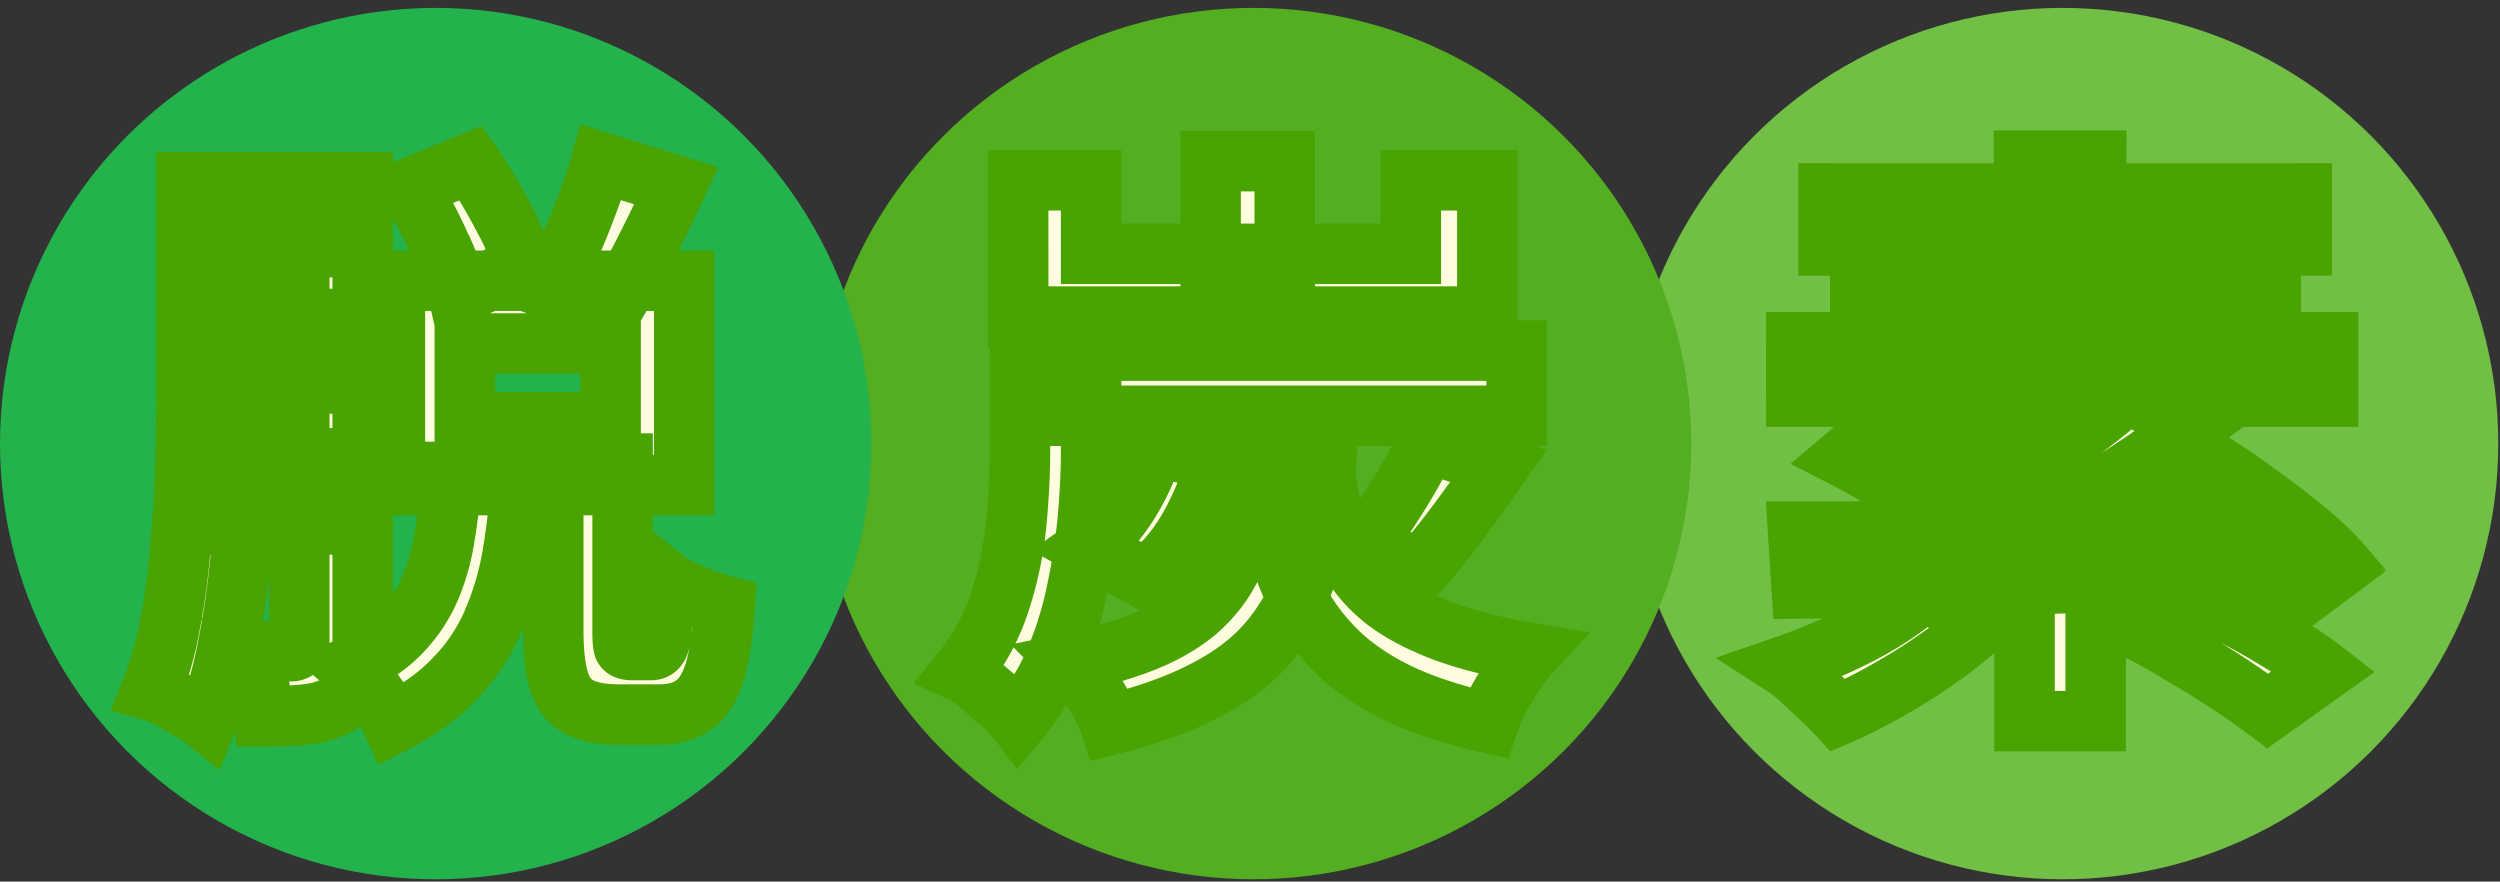 <svg xmlns="http://www.w3.org/2000/svg" width="190" height="67" fill="none"><rect width="100%" height="100%" fill="#333333" stroke="none"/><circle cx="156.757" cy="33.713" r="33.113" fill="#71BF44"/><ellipse cx="95.261" cy="33.713" fill="#54AE21" rx="33.276" ry="33.113"/><circle cx="33.113" cy="33.713" r="33.113" fill="#23B24B"/><mask id="a" width="174" height="50" x="7.439" y="8.855" fill="#000" maskUnits="userSpaceOnUse"><path fill="#fff" d="M7.439 8.855h174v50h-174z"/><path d="M16.57 13.841h9.22v4.95h-9.22zm-.317 10.4H24.7v4.905h-8.447zm-.046 10.582H24.7v5.042h-8.493zm-2.043-20.982h4.587v16.532q0 2.679-.091 5.904a97 97 0 0 1-.409 6.494q-.318 3.315-.954 6.45-.59 3.087-1.59 5.586a11 11 0 0 0-1.226-.818 74 74 0 0 0-1.59-.908 7.4 7.4 0 0 0-1.407-.59q.954-2.317 1.453-5.133.546-2.816.772-5.767.273-2.998.364-5.86.09-2.86.09-5.358zm8.583 0h4.814v35.016q0 1.726-.363 2.816a3 3 0 0 1-1.317 1.771q-.999.636-2.362.818-1.362.18-3.406.181a9 9 0 0 0-.272-1.59 24 24 0 0 0-.454-1.861 15 15 0 0 0-.546-1.544q1 .045 1.953.045h1.317q.636 0 .636-.727zm8.402.454 4.633-1.907a36 36 0 0 1 2.407 3.996q1.18 2.135 1.635 3.815l-4.996 2.135q-.363-1.59-1.453-3.86a39 39 0 0 0-2.226-4.179m14.534-1.953 5.722 1.771a166 166 0 0 1-2.543 5.223q-1.317 2.544-2.407 4.315l-4.724-1.68q.728-1.318 1.454-2.953a47 47 0 0 0 1.408-3.406q.68-1.77 1.09-3.27M34.329 35.868h5.359a71 71 0 0 1-.681 5.995 22.6 22.6 0 0 1-1.5 5.268 14.1 14.1 0 0 1-2.86 4.36q-1.863 1.999-4.815 3.497-.454-.999-1.408-2.316-.953-1.272-1.816-1.998 2.453-1.135 3.906-2.68a11.2 11.2 0 0 0 2.225-3.406 17 17 0 0 0 1.09-4.042q.363-2.226.5-4.678m7.72-.636h5.269v12.671q0 1.045.09 1.272.137.227.59.227h1.5q.363 0 .545-.363.181-.363.272-1.499.09-1.18.136-3.542.5.408 1.318.817.862.41 1.725.727a22 22 0 0 0 1.59.5q-.228 3.27-.772 5.04-.545 1.772-1.59 2.499-.999.726-2.634.726h-3.042q-2.044 0-3.135-.636-1.044-.59-1.453-1.998-.409-1.362-.409-3.77zm-6.721-9.128v5.994h11.081v-5.994zm-5.314-4.77h21.982v15.533H30.014zm57.679 12.581 4.769 1.09a21.8 21.8 0 0 1-2.044 5.041q-1.363 2.407-3.36 3.952l-4.36-2.407q1.725-1.227 3.042-3.316a16.5 16.5 0 0 0 1.953-4.36m20.755-.272 5.45 1.77a211 211 0 0 1-3.043 4.225q-1.544 2.088-2.861 3.542l-4.36-1.635q.817-1.136 1.726-2.498a52 52 0 0 0 1.726-2.77q.818-1.408 1.362-2.634m-28.34-6.995h35.153v4.95H80.108zm15.306 5.087h5.541q-.137 3.77-.545 6.903-.41 3.09-1.363 5.678a15 15 0 0 1-2.725 4.587q-1.77 2.043-4.678 3.542-2.907 1.544-7.266 2.634-.228-.727-.727-1.635a27 27 0 0 0-1.09-1.726q-.59-.818-1.136-1.362 3.861-.817 6.359-1.953 2.543-1.18 3.996-2.77 1.5-1.59 2.226-3.588.773-2.045.999-4.587.273-2.59.409-5.723m5.223 3.497q.182 1.953.59 3.815a15 15 0 0 0 1.363 3.497q.908 1.636 2.588 2.998 1.681 1.317 4.36 2.361 2.726 1.045 6.722 1.726-.59.636-1.226 1.59a64 64 0 0 0-1.136 1.907q-.5 1-.772 1.817-4.269-.954-7.176-2.407-2.86-1.454-4.677-3.36-1.817-1.909-2.862-4.088a20 20 0 0 1-1.544-4.587 86 86 0 0 1-.863-4.86zM77.52 26.65h5.404v7.63q0 2.225-.227 4.904a46 46 0 0 1-.817 5.496 27.2 27.2 0 0 1-1.635 5.404 18 18 0 0 1-2.862 4.678q-.408-.545-1.226-1.271a83 83 0 0 0-1.68-1.454q-.817-.681-1.408-.953a16.5 16.5 0 0 0 2.952-5.45 28 28 0 0 0 1.226-5.95 61 61 0 0 0 .273-5.495zm-.137-12.944h5.541v5.586h24.298v-5.586h5.813V24.06H77.383zm14.625-1.454h5.631v9.31h-5.631zm61.857 29.885h5.404v12.67h-5.404zm-1.681-14.76 4.905 2.315a115 115 0 0 1-4.269 3.361 54 54 0 0 1-3.996 2.68l-3.679-1.999a30 30 0 0 0 2.452-1.907 62 62 0 0 0 2.498-2.27 33 33 0 0 0 2.089-2.18m9.538 2.497 4.814 2.634a110 110 0 0 1-5.722 3.951 135 135 0 0 1-6.177 3.77 125 125 0 0 1-5.768 3.043l-3.497-2.453a71 71 0 0 0 5.722-3.224 120 120 0 0 0 5.768-3.906q2.816-2.044 4.86-3.815m-21.528 4.905 3.543-2.997a39 39 0 0 1 3.588 1.907 59 59 0 0 1 3.679 2.225q1.725 1.136 2.861 2.09l-3.77 3.36q-1.044-.998-2.725-2.18a48 48 0 0 0-3.542-2.316 46 46 0 0 0-3.634-2.089m23.526 2.725 3.77-2.725a52 52 0 0 1 3.815 2.543 70 70 0 0 1 3.815 2.907q1.772 1.453 2.906 2.77l-4.087 3.043q-.999-1.27-2.725-2.77-1.68-1.499-3.679-2.998a54 54 0 0 0-3.815-2.77m-1.635 10.173 4.042-2.77q1.681.818 3.634 1.862a57 57 0 0 1 3.815 2.18q1.816 1.09 3.043 2.044l-4.27 3.043a59 59 0 0 0-2.906-2.044 79 79 0 0 0-3.679-2.27 42 42 0 0 0-3.679-2.045m-25.433-7.266q3.406 0 7.63-.046 4.27-.045 9.038-.136 4.769-.09 9.764-.136 5.042-.09 9.901-.182l-.227 4.042q-4.905.09-9.81.227t-9.583.227-8.901.182q-4.179.09-7.539.136zm9.401 4.632 5.041 1.908q-1.452 1.407-3.406 2.816a44 44 0 0 1-4.042 2.588 37 37 0 0 1-3.951 1.999 24 24 0 0 0-1.226-1.227q-.727-.68-1.499-1.408a10 10 0 0 0-1.363-1.09 45 45 0 0 0 5.768-2.452q2.862-1.5 4.678-3.134m7.766-32.836h5.496v16.305h-5.496zm-14.851 2.498h35.97v3.951h-35.97zm2.407 5.677h31.201v3.906h-31.201zm-4.859 5.632h40.42v4.132h-40.42z"/></mask><path fill="#FFFCE0" d="M16.57 13.841h9.22v4.95h-9.22zm-.317 10.4H24.7v4.905h-8.447zm-.046 10.582H24.7v5.042h-8.493zm-2.043-20.982h4.587v16.532q0 2.679-.091 5.904a97 97 0 0 1-.409 6.494q-.318 3.315-.954 6.45-.59 3.087-1.59 5.586a11 11 0 0 0-1.226-.818 74 74 0 0 0-1.59-.908 7.4 7.4 0 0 0-1.407-.59q.954-2.317 1.453-5.133.546-2.816.772-5.767.273-2.998.364-5.86.09-2.86.09-5.358zm8.583 0h4.814v35.016q0 1.726-.363 2.816a3 3 0 0 1-1.317 1.771q-.999.636-2.362.818-1.362.18-3.406.181a9 9 0 0 0-.272-1.59 24 24 0 0 0-.454-1.861 15 15 0 0 0-.546-1.544q1 .045 1.953.045h1.317q.636 0 .636-.727zm8.402.454 4.633-1.907a36 36 0 0 1 2.407 3.996q1.18 2.135 1.635 3.815l-4.996 2.135q-.363-1.59-1.453-3.86a39 39 0 0 0-2.226-4.179m14.534-1.953 5.722 1.771a166 166 0 0 1-2.543 5.223q-1.317 2.544-2.407 4.315l-4.724-1.68q.728-1.318 1.454-2.953a47 47 0 0 0 1.408-3.406q.68-1.77 1.09-3.27M34.329 35.868h5.359a71 71 0 0 1-.681 5.995 22.6 22.6 0 0 1-1.5 5.268 14.1 14.1 0 0 1-2.86 4.36q-1.863 1.999-4.815 3.497-.454-.999-1.408-2.316-.953-1.272-1.816-1.998 2.453-1.135 3.906-2.68a11.2 11.2 0 0 0 2.225-3.406 17 17 0 0 0 1.09-4.042q.363-2.226.5-4.678m7.72-.636h5.269v12.671q0 1.045.09 1.272.137.227.59.227h1.5q.363 0 .545-.363.181-.363.272-1.499.09-1.18.136-3.542.5.408 1.318.817.862.41 1.725.727a22 22 0 0 0 1.59.5q-.228 3.27-.772 5.04-.545 1.772-1.59 2.499-.999.726-2.634.726h-3.042q-2.044 0-3.135-.636-1.044-.59-1.453-1.998-.409-1.362-.409-3.77zm-6.721-9.128v5.994h11.081v-5.994zm-5.314-4.77h21.982v15.533H30.014zm57.679 12.581 4.769 1.09a21.8 21.8 0 0 1-2.044 5.041q-1.363 2.407-3.36 3.952l-4.36-2.407q1.725-1.227 3.042-3.316a16.5 16.5 0 0 0 1.953-4.36m20.755-.272 5.45 1.77a211 211 0 0 1-3.043 4.225q-1.544 2.088-2.861 3.542l-4.36-1.635q.817-1.136 1.726-2.498a52 52 0 0 0 1.726-2.77q.818-1.408 1.362-2.634m-28.34-6.995h35.153v4.95H80.108zm15.306 5.087h5.541q-.137 3.77-.545 6.903-.41 3.09-1.363 5.678a15 15 0 0 1-2.725 4.587q-1.77 2.043-4.678 3.542-2.907 1.544-7.266 2.634-.228-.727-.727-1.635a27 27 0 0 0-1.09-1.726q-.59-.818-1.136-1.362 3.861-.817 6.359-1.953 2.543-1.18 3.996-2.77 1.5-1.59 2.226-3.588.773-2.045.999-4.587.273-2.59.409-5.723m5.223 3.497q.182 1.953.59 3.815a15 15 0 0 0 1.363 3.497q.908 1.636 2.588 2.998 1.681 1.317 4.36 2.361 2.726 1.045 6.722 1.726-.59.636-1.226 1.59a64 64 0 0 0-1.136 1.907q-.5 1-.772 1.817-4.269-.954-7.176-2.407-2.86-1.454-4.677-3.36-1.817-1.909-2.862-4.088a20 20 0 0 1-1.544-4.587 86 86 0 0 1-.863-4.86zM77.52 26.65h5.404v7.63q0 2.225-.227 4.904a46 46 0 0 1-.817 5.496 27.2 27.2 0 0 1-1.635 5.404 18 18 0 0 1-2.862 4.678q-.408-.545-1.226-1.271a83 83 0 0 0-1.68-1.454q-.817-.681-1.408-.953a16.5 16.5 0 0 0 2.952-5.45 28 28 0 0 0 1.226-5.95 61 61 0 0 0 .273-5.495zm-.137-12.944h5.541v5.586h24.298v-5.586h5.813V24.06H77.383zm14.625-1.454h5.631v9.31h-5.631zm61.857 29.885h5.404v12.67h-5.404zm-1.681-14.76 4.905 2.315a115 115 0 0 1-4.269 3.361 54 54 0 0 1-3.996 2.68l-3.679-1.999a30 30 0 0 0 2.452-1.907 62 62 0 0 0 2.498-2.27 33 33 0 0 0 2.089-2.18m9.538 2.497 4.814 2.634a110 110 0 0 1-5.722 3.951 135 135 0 0 1-6.177 3.77 125 125 0 0 1-5.768 3.043l-3.497-2.453a71 71 0 0 0 5.722-3.224 120 120 0 0 0 5.768-3.906q2.816-2.044 4.86-3.815m-21.528 4.905 3.543-2.997a39 39 0 0 1 3.588 1.907 59 59 0 0 1 3.679 2.225q1.725 1.136 2.861 2.09l-3.77 3.36q-1.044-.998-2.725-2.18a48 48 0 0 0-3.542-2.316 46 46 0 0 0-3.634-2.089m23.526 2.725 3.77-2.725a52 52 0 0 1 3.815 2.543 70 70 0 0 1 3.815 2.907q1.772 1.453 2.906 2.77l-4.087 3.043q-.999-1.27-2.725-2.77-1.68-1.499-3.679-2.998a54 54 0 0 0-3.815-2.77m-1.635 10.173 4.042-2.77q1.681.818 3.634 1.862a57 57 0 0 1 3.815 2.18q1.816 1.09 3.043 2.044l-4.27 3.043a59 59 0 0 0-2.906-2.044 79 79 0 0 0-3.679-2.27 42 42 0 0 0-3.679-2.045m-25.433-7.266q3.406 0 7.63-.046 4.27-.045 9.038-.136 4.769-.09 9.764-.136 5.042-.09 9.901-.182l-.227 4.042q-4.905.09-9.81.227t-9.583.227-8.901.182q-4.179.09-7.539.136zm9.401 4.632 5.041 1.908q-1.452 1.407-3.406 2.816a44 44 0 0 1-4.042 2.588 37 37 0 0 1-3.951 1.999 24 24 0 0 0-1.226-1.227q-.727-.68-1.499-1.408a10 10 0 0 0-1.363-1.09 45 45 0 0 0 5.768-2.452q2.862-1.5 4.678-3.134m7.766-32.836h5.496v16.305h-5.496zm-14.851 2.498h35.97v3.951h-35.97zm2.407 5.677h31.201v3.906h-31.201zm-4.859 5.632h40.42v4.132h-40.42z"/><path fill="#49A300" d="M16.57 13.841v-2.297h-2.296v2.297zm9.22 0h2.297v-2.297H25.79zm0 4.95v2.297h2.297v-2.297zm-9.22 0h-2.296v2.297h2.297zm-.317 5.45v-2.296h-2.297v2.296zm8.447 0h2.297v-2.296H24.7zm0 4.905v2.297h2.297v-2.297zm-8.447 0h-2.297v2.297h2.297zm-.046 5.677v-2.296h-2.296v2.296zm8.493 0h2.297v-2.296H24.7zm0 5.042v2.296h2.297v-2.296zm-8.493 0h-2.296v2.296h2.296zM14.164 13.84v-2.297h-2.297v2.297zm4.587 0h2.296v-2.297h-2.296zm-.091 22.436 2.296.065zm-.409 6.494 2.286.22zm-.954 6.45-2.25-.457-.003.012-.003.013zm-1.59 5.586L14.274 56.6l2.418 1.934 1.15-2.874zm-1.226-.818-1.164 1.98zm-1.59-.908 1.116-2.008-.02-.011-.02-.011zm-1.407-.59-2.124-.875-.978 2.377 2.471.706zm1.453-5.133-2.255-.436-.003.018-.003.017zm.772-5.767-2.287-.208-.001.015-.002.016zm.364-5.86 2.295.074zm8.674-21.89v-2.297h-2.296v2.297zm4.814 0h2.297v-2.297h-2.297zm-.363 37.832-2.179-.726-.017.053-.016.054zm-1.317 1.771-1.233-1.937zm-5.768 1-2.292.152.143 2.144h2.15zm-.272-1.59-2.253.45.011.054.013.053zm-.454-1.862 2.208-.631-.004-.015-.005-.014zm-.546-1.544.105-2.295-3.658-.166 1.442 3.365zM31.15 14.295l-.874-2.124-2.503 1.031 1.425 2.302zm4.633-1.907 1.882-1.318-1.056-1.507-1.7.7zm2.407 3.996-2.037 1.061.013.026.014.025zm1.635 3.815.902 2.112 1.836-.784-.52-1.927zm-4.996 2.135-2.239.512.613 2.68 2.529-1.08zm-1.453-3.86-2.087.96.008.016.008.017zm12.308-6.132.679-2.194-2.27-.702-.625 2.292zm5.722 1.771 2.082.97 1.11-2.386-2.513-.778zm-2.543 5.223 2.04 1.057.003-.008.004-.007zm-2.407 4.315-.77 2.164 1.752.623.974-1.583zm-4.724-1.68-2.01-1.11-1.307 2.367 2.548.906zm1.454-2.953-2.087-.958-.006.013-.006.013zm1.408-3.406-2.144-.824-.006.015-.005.015zM34.329 35.868v-2.297h-2.173l-.12 2.17zm5.359 0 2.29.166.179-2.463h-2.47zm-.681 5.995 2.267.366v-.006zm-1.5 5.268-2.112-.9-.005.01-.004.01zm-2.86 4.36-1.663-1.585-.009.01-.009.01zm-4.815 3.497-2.09.95.992 2.184 2.138-1.086zm-1.408-2.316 1.86-1.347-.01-.016-.012-.015zm-1.816-1.998-.965-2.084-3.276 1.516 2.761 2.325zm3.906-2.68 1.672 1.574zm2.225-3.406-2.122-.88zm1.09-4.042-2.267-.37-.003.02-.003.019zm8.22-5.314v-2.297h-2.297v2.297zm5.269 0h2.297v-2.297h-2.297zm.09 13.943-2.132.853.068.17.095.159zm2.635-.136-2.055-1.027zm.272-1.499 2.29.183v-.007zm.136-3.542 1.455-1.778-3.66-2.995-.091 4.728zm1.318.817L50.74 46.87l.022.011.022.01zm1.725.727-.794 2.155.018.006.018.007zm1.59.5 2.291.158.132-1.89-1.831-.488zm-.772 5.04-2.195-.675zm-1.59 2.499-1.311-1.886-.02.014-.02.014zm-8.81.09 1.157-1.984-.014-.008-.013-.007zm-1.454-1.998 2.206-.64-.003-.01-.003-.01zm-7.13-25.57v-2.296H33.03v2.297zm0 5.995H33.03v2.297h2.297zm11.081 0v2.297h2.297v-2.297zm0-5.994h2.297v-2.297H46.41zm-16.395-4.77v-2.296h-2.297v2.297zm21.982 0h2.296v-2.296h-2.296zm0 15.533v2.297h2.296v-2.297zm-21.982 0h-2.297v2.297h2.297zM16.571 13.841v2.297h9.22v-4.594h-9.22zm9.22 0h-2.298v4.95h4.594v-4.95zm0 4.95v-2.296h-9.22v4.593h9.22zm-9.22 0h2.296v-4.95h-4.593v4.95zm-.318 5.45v2.297H24.7v-4.593h-8.447zm8.447 0h-2.297v4.905h4.594v-4.905zm0 4.905V26.85h-8.447v4.594H24.7zm-8.447 0h2.297v-4.905h-4.594v4.905zm-.046 5.677v2.297H24.7v-4.593h-8.493zm8.493 0h-2.297v5.042h4.594v-5.042zm0 5.042v-2.297h-8.493v4.593H24.7zm-8.493 0h2.297v-5.042h-4.593v5.042zM14.164 13.84v2.297h4.587v-4.594h-4.587zm4.587 0h-2.297v16.532h4.593V13.84zm0 16.532h-2.297q0 2.64-.09 5.84l2.296.064 2.296.064q.09-3.251.091-5.968zm-.091 5.904-2.296-.066a95 95 0 0 1-.4 6.341l2.287.22 2.286.219q.326-3.39.419-6.649zm-.409 6.494-2.286-.219a60 60 0 0 1-.919 6.212l2.251.456 2.251.457q.66-3.256.99-6.686zm-.954 6.45-2.256-.432c-.37 1.938-.862 3.656-1.466 5.165l2.133.853 2.132.853c.73-1.822 1.297-3.829 1.713-6.008zm-1.59 5.586 1.436-1.794a13 13 0 0 0-1.497-1.003l-1.165 1.98-1.164 1.979c.465.273.771.483.956.631zm-1.226-.818 1.165-1.98a77 77 0 0 0-1.639-.936l-1.115 2.008-1.115 2.008q.793.44 1.54.88zm-1.59-.908 1.076-2.03a9.7 9.7 0 0 0-1.852-.769l-.631 2.209-.631 2.208c.23.066.549.192.964.412zm-1.407-.59 2.124.874c.707-1.716 1.233-3.588 1.59-5.605l-2.26-.402-2.262-.4c-.308 1.736-.75 3.286-1.316 4.658zm1.453-5.133 2.255.437q.57-2.95.807-6.028l-2.29-.177-2.29-.176a49 49 0 0 1-.737 5.508zm.772-5.767 2.288.207q.279-3.06.371-5.993l-2.295-.073-2.296-.073a97 97 0 0 1-.355 5.724zm.364-5.86 2.295.074q.093-2.894.092-5.432h-4.593q0 2.456-.09 5.286zm.09-5.358h2.297V13.84h-4.593v16.532zm8.584-16.532v2.297h4.814v-4.594h-4.814zm4.814 0h-2.296v35.016h4.593V13.841zm0 35.016h-2.296c0 1.015-.11 1.683-.246 2.09l2.18.726 2.178.726c.35-1.047.481-2.255.481-3.542zm-.363 2.816-2.212-.62a.7.7 0 0 1-.338.454l1.233 1.937 1.233 1.938a5.28 5.28 0 0 0 2.296-3.09zm-1.317 1.771-1.233-1.937c-.343.218-.802.394-1.432.478l.303 2.277.304 2.276c1.186-.158 2.302-.526 3.291-1.156zm-2.362.818-.303-2.277c-.772.103-1.798.162-3.103.162v4.593c1.42 0 2.665-.062 3.71-.202zm-3.406.181 2.292-.152c-.042-.63-.163-1.301-.336-1.994l-2.228.557-2.229.557c.13.518.19.907.21 1.185zm-.272-1.59 2.252-.45q-.201-1.005-.498-2.042l-2.208.63-2.209.632q.248.87.41 1.681zm-.454-1.861 2.2-.66a17 17 0 0 0-.634-1.79l-2.111.906-2.112.904c.138.321.291.75.457 1.3zm-.546-1.544-.104 2.294q1.05.048 2.057.048v-4.594q-.899 0-1.848-.043zm1.953.045v2.297h1.318v-4.594h-1.318zm1.317 0v2.297c.652 0 1.536-.2 2.206-.966.619-.707.727-1.531.727-2.058h-4.593c0-.042.002-.502.409-.967a1.71 1.71 0 0 1 1.252-.603zm.636-.727h2.297V13.841h-4.593v34.925zm8.402-34.47.875 2.123 4.632-1.908-.874-2.123-.875-2.124-4.632 1.907zm4.633-1.908L33.9 13.705a34 34 0 0 1 2.252 3.74l2.037-1.06 2.037-1.062a38 38 0 0 0-2.562-4.253zm2.407 3.996-2.01 1.112c.73 1.32 1.188 2.416 1.428 3.303l2.217-.6 2.217-.599c-.366-1.354-.998-2.802-1.842-4.328zm1.635 3.815-.902-2.112-4.996 2.135.902 2.112.903 2.112 4.995-2.135zm-4.996 2.135 2.24-.512c-.296-1.29-.857-2.748-1.623-4.342l-2.07.994-2.07.993c.687 1.434 1.095 2.55 1.284 3.379zm-1.453-3.86 2.086-.96a41 41 0 0 0-2.359-4.428l-1.953 1.21-1.953 1.208a36 36 0 0 1 2.092 3.93zm12.308-6.132-.68 2.194 5.723 1.772.68-2.194.678-2.195-5.722-1.77zm5.722 1.771-2.082-.969a164 164 0 0 1-2.508 5.15l2.047 1.042 2.047 1.042q1.335-2.625 2.578-5.295zm-2.543 5.223-2.04-1.056c-.86 1.663-1.635 3.049-2.323 4.167l1.956 1.204 1.956 1.204c.765-1.243 1.595-2.734 2.49-4.462zm-2.407 4.315.77-2.164-4.724-1.68-.77 2.164-.77 2.163 4.724 1.68zm-4.724-1.68 2.011 1.11a41 41 0 0 0 1.542-3.13l-2.1-.933-2.098-.932a36 36 0 0 1-1.366 2.775zm1.454-2.953 2.087.96a50 50 0 0 0 1.476-3.572l-2.155-.794-2.156-.794a45 45 0 0 1-1.34 3.242zm1.408-3.406 2.143.825a37 37 0 0 0 1.163-3.49l-2.216-.605-2.216-.604q-.371 1.364-1.018 3.05zM34.329 35.868v2.297h5.359V33.57h-5.36zm5.359 0-2.291-.166a69 69 0 0 1-.659 5.8l2.269.361 2.268.36q.47-2.965.703-6.189zm-.681 5.995-2.268-.366a20.3 20.3 0 0 1-1.344 4.734l2.113.9 2.113.9a24.9 24.9 0 0 0 1.653-5.802zm-1.5 5.268-2.12-.88a11.8 11.8 0 0 1-2.403 3.655l1.663 1.585 1.662 1.585c1.43-1.499 2.542-3.19 3.32-5.064zm-2.86 4.36-1.68-1.565c-1.024 1.098-2.397 2.112-4.174 3.014l1.04 2.048 1.04 2.048c2.158-1.096 3.994-2.413 5.454-3.979zm-4.815 3.497 2.091-.95c-.388-.855-.951-1.764-1.638-2.713l-1.86 1.347-1.86 1.347c.584.807.96 1.443 1.176 1.92zm-1.408-2.316 1.838-1.378c-.702-.935-1.424-1.745-2.175-2.377l-1.48 1.757-1.479 1.757c.4.337.889.859 1.459 1.62zm-1.816-1.998.965 2.084c1.83-.848 3.396-1.897 4.613-3.19l-1.672-1.574-1.673-1.574c-.72.766-1.76 1.503-3.198 2.17zm3.906-2.68 1.672 1.574a13.5 13.5 0 0 0 2.675-4.1l-2.122-.88-2.122-.88a8.9 8.9 0 0 1-1.776 2.712zm2.225-3.406 2.122.88a19.2 19.2 0 0 0 1.24-4.59l-2.272-.332-2.273-.331a14.6 14.6 0 0 1-.939 3.493zm1.09-4.042 2.267.37q.383-2.356.526-4.92l-2.293-.128-2.294-.127a42 42 0 0 1-.473 4.435zm8.22-5.314v2.297h5.269v-4.594h-5.269zm5.269 0H45.02v12.671h4.594v-12.67zm0 12.671H45.02c0 .373.008.715.028 1.004.014.187.047.67.227 1.121l2.132-.853 2.133-.853a2 2 0 0 1 .097.33c.002.015-.002-.005-.007-.072-.01-.134-.017-.353-.017-.677zm.09 1.272-1.969 1.182c.738 1.23 2.037 1.342 2.56 1.342v-4.594c.018 0 .197 0 .45.097.283.109.662.347.929.791zm.59.227V51.7h.409v-4.594h-.408zm.41 0V51.7h.636v-4.594h-.636zm.636 0V51.7h.453v-4.594h-.454zm.454 0V51.7c.523 0 1.083-.137 1.592-.477.494-.33.81-.762 1.007-1.156l-2.054-1.027-2.055-1.027c.076-.152.24-.403.553-.612a1.74 1.74 0 0 1 .957-.295zm.545-.363 2.054 1.027c.209-.418.308-.861.364-1.173.064-.352.11-.748.144-1.17l-2.29-.183-2.29-.183a8 8 0 0 1-.1.794q-.005.029-.006.027l.014-.04c.009-.024.026-.069.055-.126zm.272-1.499 2.29.176c.066-.855.112-2.09.143-3.674l-2.297-.044-2.296-.045c-.03 1.565-.075 2.692-.13 3.41zm.136-3.542-1.454 1.777c.507.415 1.105.775 1.744 1.094l1.028-2.054 1.027-2.054c-.45-.225-.73-.41-.89-.541zm1.318.817-.984 2.076q.952.451 1.915.806l.794-2.155.794-2.156a19 19 0 0 1-1.536-.647zm1.725.727-.758 2.168c.642.224 1.23.41 1.756.55l.592-2.219.592-2.219a20 20 0 0 1-1.423-.448zm1.59.5-2.291-.16c-.147 2.117-.39 3.593-.676 4.525l2.195.676 2.195.675c.44-1.43.712-3.314.868-5.558zm-.772 5.04-2.195-.675c-.28.907-.586 1.204-.706 1.288l1.311 1.886 1.312 1.885c1.272-.885 2.025-2.253 2.473-3.708zm-1.59 2.499-1.35-1.858c-.165.12-.524.287-1.284.287v4.594c1.42 0 2.817-.316 3.985-1.166zm-2.634.726V52.01h-.681v4.594h.681zm-.681 0V52.01h-.863v4.594h.863zm-.863 0V52.01h-.818v4.594h.818zm-.818 0V52.01h-.68v4.594h.68zm-.68 0V52.01c-1.183 0-1.756-.194-1.977-.323l-1.158 1.984-1.157 1.984c1.232.719 2.748.949 4.291.949zm-3.135-.636 1.13-2c-.062-.035-.233-.14-.377-.638l-2.206.64-2.206.64c.4 1.38 1.2 2.606 2.53 3.358zm-1.453-1.998 2.2-.66c-.179-.597-.312-1.597-.312-3.11h-4.594c0 1.697.14 3.21.506 4.43zm-.409-3.77h2.297v-12.67h-4.594v12.67zm-6.721-21.8H33.03v5.995h4.593v-5.994zm0 5.995v2.297h11.081v-4.593H35.328zm11.081 0h2.297v-5.994h-4.594v5.994zm0-5.994v-2.297H35.328V28.4h11.081zm-16.395-4.77v2.297h21.982v-4.593H30.014zm21.982 0h-2.297v15.533h4.593V21.335zm0 15.533V34.57H30.014v4.594h21.982zm-21.982 0h2.297V21.335h-4.594v15.532zm57.679-2.952.512-2.239-2.134-.488-.59 2.108zm4.769 1.09 2.22.585.605-2.295-2.314-.529zm-2.044 5.041 1.999 1.132.004-.008.005-.008zm-3.36 3.952-1.11 2.01 1.32.73 1.194-.923zm-4.36-2.407-1.331-1.873-2.98 2.117 3.2 1.766zm3.042-3.316-1.943-1.225zm22.708-4.632.71-2.185-1.968-.64-.841 1.892zm5.45 1.77 1.88 1.32 1.786-2.543-2.956-.96zm-3.043 4.225-1.847-1.366zm-2.861 3.542-.806 2.15 1.46.548 1.048-1.156zm-4.36-1.635-1.864-1.342-1.755 2.438 2.813 1.055zm1.726-2.498-1.911-1.274zm1.726-2.77-1.986-1.154zm-26.978-9.629v-2.296h-2.296v2.296zm35.153 0h2.297v-2.296h-2.297zm0 4.95v2.298h2.297v-2.297zm-35.153 0h-2.296v2.298h2.296zm15.306.137v-2.297h-2.2l-.095 2.197zm5.541 0 2.295.083.086-2.38h-2.381zm-.545 6.903 2.277.302v-.005zm-1.363 5.678 2.151.806.004-.013zm-2.725 4.587-1.736-1.505zm-4.678 3.542-1.052-2.041-.013.006-.012.007zm-7.266 2.634-2.193.685.647 2.07 2.103-.527zm-.727-1.635 2.012-1.107-.012-.022-.012-.022zm-1.09-1.726 1.895-1.297-.016-.024-.017-.023zm-1.136-1.362-.475-2.247-4.142.877L79.8 51.98zm6.359-1.953.95 2.09.009-.003.008-.004zm3.996-2.77-1.67-1.576-.013.013-.012.013zm2.226-3.588-2.149-.812-.005.013-.005.014zm.999-4.587-2.284-.24-.002.017-.002.018zm5.632-2.226 2.287-.213-.212-2.276-2.277.201zm.59 3.815-2.243.493.007.032.008.032zm1.363 3.497-2.021 1.092.006.012.007.012zm2.588 2.998-1.446 1.784.015.012.014.011zm4.36 2.361-.834 2.14.012.005zm6.722 1.726 1.683 1.563 2.891-3.113-4.188-.714zm-1.226 1.59-1.911-1.274-.022.032-.02.033zm-1.136 1.907-1.994-1.14-.032.056-.028.057zm-.772 1.817-.501 2.242 2.024.452.656-1.968zm-7.176-2.407-1.04 2.048.007.003.006.003zm-4.677-3.36 1.663-1.585zm-2.862-4.088-2.071.992zM96.867 40.5l2.249-.467zm-.863-4.86-.202-2.288-2.427.214.357 2.41zM77.52 26.649v-2.297h-2.297v2.296zm5.404 0h2.297v-2.297h-2.297zm-.227 12.534-2.288-.194zm-.817 5.496-2.248-.471-.004.017-.003.017zm-1.635 5.404-2.117-.89zm-2.862 4.678-1.837 1.378 1.727 2.304 1.862-2.196zm-1.226-1.271-1.526 1.716zm-1.68-1.454 1.48-1.757-.01-.007zm-1.408-.953-1.78-1.451-1.871 2.295 2.688 1.241zm2.952-5.45 2.189.696zm1.226-5.95 2.287.211v-.003zm.136-25.978v-2.297h-2.296v2.297zm5.541 0h2.297v-2.297h-2.297zm0 5.586h-2.297v2.297h2.297zm24.298 0v2.297h2.297V19.29zm0-5.586v-2.297h-2.297v2.297zm5.813 0h2.297v-2.297h-2.297zm0 10.355v2.297h2.297V24.06zm-35.652 0h-2.296v2.297h2.296zM92.008 12.25V9.955H89.71v2.296zm5.631 0h2.297V9.955h-2.297zm0 9.31v2.298h2.297v-2.297zm-5.631 0H89.71v2.298h2.297zm-4.315 12.354-.512 2.24 4.769 1.09.512-2.24.511-2.239-4.768-1.09zm4.769 1.09-2.222-.584a19.5 19.5 0 0 1-1.83 4.51l2.008 1.115 2.008 1.116a24 24 0 0 0 2.257-5.572zm-2.044 5.041-1.999-1.131c-.772 1.364-1.698 2.44-2.766 3.265l1.404 1.818 1.404 1.817c1.597-1.233 2.911-2.792 3.956-4.637zm-3.36 3.952 1.11-2.011-4.36-2.407-1.11 2.01-1.11 2.011 4.36 2.407zm-4.36-2.407 1.33 1.872c1.432-1.018 2.643-2.358 3.655-3.963l-1.943-1.225-1.943-1.225c-.744 1.18-1.561 2.05-2.43 2.668zm3.042-3.316 1.943 1.225a18.8 18.8 0 0 0 2.222-4.966l-2.212-.619-2.212-.62a14.2 14.2 0 0 1-1.684 3.755zm22.708-4.632-.71 2.184 5.45 1.771.71-2.184.71-2.184-5.45-1.772zm5.45 1.77-1.879-1.319a211 211 0 0 1-3.011 4.178l1.847 1.366 1.847 1.365a215 215 0 0 0 3.076-4.27zm-3.043 4.225-1.847-1.366c-.997 1.35-1.902 2.468-2.716 3.366l1.702 1.542 1.702 1.542c.943-1.04 1.945-2.283 3.006-3.72zm-2.861 3.542.807-2.15-4.36-1.636-.807 2.151-.806 2.15 4.36 1.636zm-4.36-1.635 1.864 1.342a86 86 0 0 0 1.773-2.566l-1.911-1.274-1.911-1.274a82 82 0 0 1-1.679 2.43zm1.726-2.498 1.911 1.274a55 55 0 0 0 1.801-2.89l-1.986-1.154-1.986-1.154a51 51 0 0 1-1.651 2.65zm1.726-2.77 1.986 1.153a30 30 0 0 0 1.475-2.855l-2.099-.932-2.099-.933a25 25 0 0 1-1.249 2.413zm-26.978-9.629v2.297h35.153v-4.593H80.108zm35.153 0h-2.297v4.95h4.594v-4.95zm0 4.95v-2.296H80.108v4.594h35.153zm-35.153 0h2.297v-4.95h-4.593v4.95zm15.306.137v2.297h5.541v-4.594h-5.541zm5.541 0-2.296-.083q-.133 3.681-.527 6.69l2.278.296 2.277.297q.424-3.26.563-7.117zm-.545 6.903-2.277-.3c-.253 1.911-.67 3.636-1.241 5.184l2.155.794 2.155.793c.702-1.903 1.193-3.963 1.485-6.17zm-1.363 5.678-2.15-.807a12.7 12.7 0 0 1-2.31 3.89l1.735 1.504 1.736 1.504a17.3 17.3 0 0 0 3.14-5.285zm-2.725 4.587-1.736-1.505c-.954 1.101-2.263 2.113-3.994 3.006l1.052 2.041 1.053 2.041c2.144-1.105 3.953-2.455 5.36-4.08zm-4.678 3.542-1.077-2.028c-1.726.916-3.96 1.737-6.746 2.434l.557 2.228.557 2.228c3.026-.756 5.637-1.691 7.787-2.834zm-7.266 2.634 2.192-.685c-.21-.672-.524-1.361-.907-2.057l-2.012 1.107-2.013 1.107c.284.516.455.917.547 1.213zm-.727-1.635 1.988-1.15a29 29 0 0 0-1.182-1.873l-1.896 1.297-1.896 1.297q.544.795.998 1.58zm-1.09-1.726 1.862-1.344a13.5 13.5 0 0 0-1.373-1.642l-1.624 1.624L79.8 51.98c.255.255.555.609.898 1.083zm-1.136-1.362.476 2.247c2.673-.566 4.966-1.26 6.833-2.11l-.95-2.09-.95-2.091c-1.464.665-3.41 1.273-5.884 1.797zm6.359-1.953.967 2.083c1.892-.878 3.499-1.963 4.725-3.304l-1.695-1.55-1.696-1.55c-.712.78-1.77 1.542-3.268 2.238zm3.996-2.77 1.672 1.575a12.6 12.6 0 0 0 2.712-4.378l-2.158-.785-2.159-.785a8 8 0 0 1-1.738 2.797zm2.226-3.588 2.148.811c.6-1.587.972-3.325 1.139-5.194l-2.288-.204-2.288-.205c-.135 1.522-.43 2.842-.86 3.98zm.999-4.587 2.284.24q.281-2.671.42-5.863l-2.295-.1-2.295-.1a92 92 0 0 1-.398 5.582zm5.632-2.226-2.287.213q.194 2.09.634 4.095l2.243-.493 2.244-.492a29 29 0 0 1-.547-3.536zm.59 3.815-2.228.557q.526 2.103 1.57 4.032l2.021-1.092 2.02-1.092a12.7 12.7 0 0 1-1.155-2.962zm1.363 3.497-2.008 1.116c.769 1.383 1.837 2.601 3.15 3.666l1.446-1.784 1.447-1.784c-.928-.752-1.585-1.533-2.028-2.33zm2.588 2.998-1.417 1.807c1.347 1.056 3.015 1.943 4.943 2.694l.834-2.14.835-2.14c-1.645-.64-2.884-1.328-3.778-2.029zm4.36 2.361-.822 2.145c2.001.767 4.398 1.375 7.158 1.845l.386-2.264.386-2.264c-2.568-.438-4.653-.98-6.286-1.606zm6.722 1.726-1.683-1.563a15 15 0 0 0-1.454 1.879l1.911 1.274 1.911 1.274c.376-.564.71-.99.998-1.3zm-1.226 1.59-1.953-1.21q-.612.989-1.177 1.978l1.994 1.14 1.995 1.139a59 59 0 0 1 1.094-1.838zm-1.136 1.907-2.054-1.027a16.5 16.5 0 0 0-.897 2.118l2.179.726 2.179.726c.139-.417.35-.92.648-1.515zm-.772 1.817.501-2.242c-2.722-.608-4.925-1.357-6.649-2.22l-1.028 2.055-1.027 2.054c2.151 1.076 4.732 1.931 7.702 2.594zm-7.176-2.407 1.041-2.048c-1.724-.876-3.058-1.85-4.055-2.897l-1.663 1.584-1.664 1.584c1.426 1.497 3.21 2.763 5.301 3.825zm-4.677-3.36 1.663-1.585c-1.06-1.113-1.87-2.279-2.453-3.496l-2.072.993-2.071.992c.81 1.69 1.907 3.249 3.27 4.68zm-2.862-4.088 2.072-.993a17.7 17.7 0 0 1-1.367-4.061l-2.249.467-2.249.466a22.3 22.3 0 0 0 1.722 5.113zM96.867 40.5l2.249-.467a83 83 0 0 1-.84-4.73l-2.272.337-2.272.337q.373 2.517.886 4.99zm-.863-4.86.202 2.288 4.633-.409-.202-2.288-.202-2.288-4.633.409zM77.52 26.649v2.296h5.404v-4.593H77.52zm5.404 0h-2.297v7.63h4.594v-7.63zm0 7.63h-2.297q.001 2.11-.218 4.71l2.288.194 2.289.194q.234-2.758.235-5.099zm-.227 4.904-2.288-.194a43 43 0 0 1-.777 5.219l2.248.47 2.248.472q.617-2.943.858-5.773zm-.817 5.496-2.255-.437a25 25 0 0 1-1.497 4.95l2.117.891 2.117.892q1.184-2.814 1.773-5.86zm-1.635 5.404-2.117-.89a15.7 15.7 0 0 1-2.496 4.083l1.751 1.485 1.752 1.486a20.3 20.3 0 0 0 3.227-5.272zm-2.862 4.678 1.838-1.378c-.403-.537-.938-1.077-1.538-1.61l-1.526 1.717-1.526 1.716c.49.436.773.744.915.933zm-1.226-1.271 1.526-1.717a86 86 0 0 0-1.727-1.494l-1.48 1.757-1.479 1.757q.84.708 1.634 1.413zm-1.68-1.454 1.47-1.764c-.615-.512-1.26-.973-1.916-1.275l-.962 2.086-.963 2.085c.133.061.425.237.9.633zm-1.408-.953 1.78 1.45a18.8 18.8 0 0 0 3.36-6.204l-2.188-.696-2.189-.697a14.2 14.2 0 0 1-2.544 4.696zm2.952-5.45 2.189.696a30.4 30.4 0 0 0 1.324-6.435l-2.287-.211-2.287-.211a25.8 25.8 0 0 1-1.128 5.464zm1.226-5.95 2.288.208q.28-3.082.282-5.703h-4.594a59 59 0 0 1-.263 5.287zm.273-5.495h2.297v-7.54h-4.594v7.54zm-.137-20.483v2.297h5.541v-4.594h-5.54zm5.541 0h-2.297v5.586h4.594v-5.586zm0 5.586v2.297h24.298v-4.594H82.924zm24.298 0h2.297v-5.586h-4.594v5.586zm0-5.586v2.297h5.813v-4.594h-5.813zm5.813 0h-2.296V24.06h4.593V13.705zm0 10.355v-2.297H77.383v4.594h35.652zm-35.652 0h2.297V13.705h-4.593V24.06zM92.008 12.25v2.297h5.631V9.955h-5.631zm5.631 0h-2.297v9.31h4.594v-9.31zm0 9.31v-2.296h-5.631v4.594h5.631zm-5.631 0h2.296v-9.31h-4.593v9.31zm61.857 20.575v-2.297h-2.297v2.297zm5.404 0h2.297v-2.297h-2.297zm0 12.67v2.297h2.297v-2.296zm-5.404 0h-2.297v2.297h2.297zm-1.681-27.43.981-2.078-1.578-.745-1.141 1.32zm4.905 2.315 1.463 1.771 2.788-2.303-3.27-1.544zm-4.269 3.361 1.354 1.856.012-.01.012-.008zm-3.996 2.68-1.097 2.018 1.153.626 1.125-.675zm-3.679-1.999-1.307-1.888-3.07 2.125 3.281 1.782zm2.452-1.907 1.495 1.744.005-.004zm2.498-2.27 1.592 1.655.001-.001zm11.627.317 1.102-2.015-1.4-.766-1.206 1.045zm4.814 2.634 1.368 1.845 2.883-2.137-3.148-1.723zm-5.722 3.951 1.247 1.929zm-6.177 3.77 1.12 2.005.012-.006.011-.007zm-5.768 3.043-1.319 1.88 1.113.78 1.219-.599zm-3.497-2.453-1.027-2.054-3.446 1.723 3.154 2.212zm5.722-3.224 1.212 1.95.011-.006.011-.006zm5.768-3.906 1.344 1.863.005-.004zm-16.668 1.09-1.483-1.753-2.63 2.225 3.065 1.572zm3.543-2.997.959-2.087-1.327-.61-1.116.943zm3.588 1.907-1.175 1.974.028.016.027.016zm3.679 2.225 1.262-1.918zm2.861 2.09 1.528 1.714 1.981-1.766-2.032-1.707zm-3.77 3.36-1.587 1.66 1.533 1.466 1.583-1.411zm-2.725-2.18-1.344 1.862.012.01.012.008zm-3.542-2.316-1.23 1.94.027.017.028.017zm19.892.636-1.345-1.861-2.697 1.95 2.779 1.83zm3.77-2.725 1.182-1.97-1.3-.78-1.228.889zm3.815 2.543-1.351 1.858.01.007.01.007zm3.815 2.907-1.457 1.776zm2.906 2.77 1.372 1.843 1.979-1.474-1.611-1.868zm-4.087 3.043-1.806 1.42 1.383 1.759 1.795-1.336zm-2.725-2.77-1.529 1.714.012.01.011.01zm-3.679-2.998-1.424 1.802.023.018.023.018zm-5.45 7.403-1.298-1.894-3.255 2.23 3.547 1.73zm4.042-2.77 1.005-2.065-1.201-.585-1.102.755zm3.634 1.862-1.084 2.025.01.005.01.005zm3.815 2.18-1.218 1.948.018.01.018.011zm3.043 2.044 1.333 1.87 2.511-1.79-2.434-1.893zm-4.27 3.043-1.389 1.828 1.346 1.023 1.377-.981zm-2.906-2.044 1.274-1.911-.012-.008zm-3.679-2.27-1.209 1.952.027.017.028.016zm-29.112-9.311v-2.297h-2.446l.154 2.441zm7.63-.046-.024-2.296h-.001zm9.038-.136.044 2.296zm9.764-.136.021 2.297h.021zm9.901-.182 2.293.129.139-2.472-2.475.047zm-.227 4.042.043 2.297 2.131-.04.119-2.128zm-9.81.227.064 2.296zm-18.484.409-.05-2.296zm-7.539.136-2.293.145.138 2.181 2.186-.03zm9.128.318.813-2.148-1.309-.495-1.04.936zm5.041 1.908 1.599 1.65 2.598-2.518-3.384-1.28zm-3.406 2.816 1.343 1.863zm-4.042 2.588-1.13-2-.009.006-.01.005zm-3.951 1.999-1.7 1.544 1.101 1.211 1.504-.644zm-1.226-1.227 1.574-1.672-.003-.003zm-1.499-1.408 1.574-1.672-.003-.003zm-1.363-1.09-.746-2.172-4.483 1.541 3.987 2.563zm5.768-2.452 1.04 2.048.013-.007.013-.006zm12.444-35.97V9.909h-2.296v2.297zm5.496 0h2.297V9.909h-2.297zm0 16.305v2.296h2.297v-2.296zm-5.496 0h-2.296v2.296h2.296zm-14.851-13.807v-2.297h-2.297v2.297zm35.97 0h2.297v-2.297h-2.297zm0 3.951v2.297h2.297v-2.297zm-35.97 0h-2.297v2.297h2.297zm2.407 1.726v-2.297h-2.296v2.297zm31.201 0h2.297v-2.297h-2.297zm0 3.906v2.297h2.297v-2.297zm-31.201 0h-2.296v2.297h2.296zm-4.859 1.726v-2.297h-2.297v2.297zm40.42 0h2.297v-2.297h-2.297zm0 4.132v2.297h2.297v-2.297zm-40.42 0h-2.297v2.297h2.297zm17.349 11.99v2.297h5.404V39.84h-5.404zm5.404 0h-2.296v12.672h4.593V42.135zm0 12.672V52.51h-5.404v4.593h5.404zm-5.404 0h2.297V42.135h-4.594v12.672zm-1.681-27.432-.98 2.077 4.905 2.316.98-2.077.981-2.076-4.905-2.317zm4.905 2.316-1.462-1.77a113 113 0 0 1-4.185 3.294l1.378 1.837 1.378 1.838a117 117 0 0 0 4.354-3.428zm-4.269 3.361-1.353-1.856a52 52 0 0 1-3.825 2.566l1.182 1.97 1.181 1.97a57 57 0 0 0 4.169-2.794zm-3.996 2.68 1.096-2.018-3.679-1.999-1.096 2.018-1.096 2.019 3.678 1.998zm-3.679-1.999 1.307 1.889a33 33 0 0 0 2.64-2.052l-1.495-1.744-1.494-1.744a28 28 0 0 1-2.265 1.763zm2.452-1.907 1.5 1.74a64 64 0 0 0 2.59-2.355l-1.592-1.656-1.592-1.655a60 60 0 0 1-2.405 2.186zm2.498-2.27 1.593 1.654a35 35 0 0 0 2.235-2.334l-1.739-1.5-1.738-1.502c-.518.6-1.163 1.275-1.944 2.027zm11.627.317-1.103 2.015 4.815 2.634 1.102-2.015 1.103-2.015-4.815-2.634zm4.814 2.634-1.368-1.845a107 107 0 0 1-5.602 3.868l1.248 1.928 1.247 1.929a112 112 0 0 0 5.843-4.035zm-5.722 3.951-1.248-1.928a133 133 0 0 1-6.072 3.706l1.143 1.992 1.143 1.992a138 138 0 0 0 6.281-3.833zm-6.177 3.77-1.12-2.005a122 122 0 0 1-5.661 2.987l1.013 2.06 1.013 2.062a126 126 0 0 0 5.875-3.099zm-5.768 3.043 1.319-1.88-3.497-2.453-1.319 1.88-1.319 1.88 3.497 2.453zm-3.497-2.453 1.027 2.055a74 74 0 0 0 5.907-3.328l-1.212-1.951-1.212-1.951a69 69 0 0 1-5.537 3.121zm5.722-3.224 1.234 1.938a122 122 0 0 0 5.878-3.981l-1.344-1.863-1.343-1.863a117 117 0 0 1-5.658 3.831zm5.768-3.906 1.349 1.859q2.877-2.087 5.015-3.938l-1.504-1.736-1.504-1.736q-1.95 1.691-4.705 3.692zm-16.668 1.09 1.484 1.753 3.543-2.997-1.484-1.753-1.484-1.754-3.542 2.998zm3.543-2.997-.959 2.087a36 36 0 0 1 3.372 1.794l1.175-1.974 1.175-1.974a41 41 0 0 0-3.804-2.02zm3.588 1.907-1.12 2.006a57 57 0 0 1 3.536 2.138l1.263-1.919 1.262-1.918a61 61 0 0 0-3.822-2.313zm3.679 2.225-1.263 1.92c1.103.724 1.979 1.367 2.647 1.928l1.477-1.758 1.477-1.76c-.846-.71-1.877-1.46-3.076-2.248zm2.861 2.09-1.529-1.715-3.769 3.361 1.528 1.714 1.529 1.715 3.769-3.361zm-3.77 3.36 1.588-1.66c-.806-.77-1.813-1.57-2.992-2.399l-1.321 1.88-1.32 1.879c1.061.746 1.871 1.4 2.458 1.96zm-2.725-2.18 1.345-1.862a50 50 0 0 0-3.712-2.427l-1.175 1.973-1.175 1.974a46 46 0 0 1 3.373 2.204zm-3.542-2.316 1.23-1.94a48 48 0 0 0-3.815-2.193l-1.049 2.044-1.048 2.044a44 44 0 0 1 3.452 1.985zm19.892.636 1.346 1.861 3.769-2.725-1.345-1.861-1.346-1.861-3.769 2.725zm3.77-2.725-1.182 1.97a50 50 0 0 1 3.646 2.43l1.351-1.857 1.351-1.857a55 55 0 0 0-3.984-2.655zm3.815 2.543-1.331 1.872a67 67 0 0 1 3.689 2.81l1.457-1.775 1.457-1.776a72 72 0 0 0-3.941-3.002zm3.815 2.907-1.457 1.776c1.109.91 1.975 1.742 2.624 2.494l1.739-1.5 1.74-1.5c-.865-1.003-1.936-2.018-3.189-3.046zm2.906 2.77-1.371-1.842-4.088 3.043 1.372 1.842 1.372 1.843 4.087-3.043zm-4.087 3.043 1.806-1.419c-.784-.998-1.806-2.026-3.025-3.085l-1.506 1.734-1.506 1.734c1.082.94 1.877 1.758 2.425 2.455zm-2.725-2.77 1.529-1.714a58 58 0 0 0-3.83-3.121l-1.378 1.837-1.378 1.838a54 54 0 0 1 3.528 2.874zm-3.679-2.998 1.425-1.801a57 57 0 0 0-3.977-2.887l-1.263 1.918-1.263 1.918q1.77 1.165 3.654 2.654zm-5.45 7.403 1.299 1.895 4.042-2.77-1.299-1.895-1.298-1.895-4.042 2.77zm4.042-2.77-1.004 2.065q1.634.795 3.554 1.822l1.084-2.025 1.083-2.025a109 109 0 0 0-3.712-1.903zm3.634 1.862-1.064 2.035a55 55 0 0 1 3.661 2.093l1.218-1.948L174.793 47a60 60 0 0 0-3.968-2.267zm3.815 2.18-1.182 1.97c1.158.694 2.091 1.324 2.814 1.887l1.411-1.813 1.41-1.813c-.912-.709-2.008-1.442-3.272-2.2zm3.043 2.044-1.334-1.87-4.269 3.042 1.333 1.87 1.334 1.871 4.269-3.043zm-4.27 3.043 1.39-1.829a61 61 0 0 0-3.022-2.126l-1.274 1.91-1.274 1.912a57 57 0 0 1 2.791 1.961zm-2.906-2.044 1.262-1.919a80 80 0 0 0-3.787-2.338l-1.154 1.986-1.154 1.986a76 76 0 0 1 3.57 2.204zm-3.679-2.27 1.209-1.954a44 44 0 0 0-3.882-2.156l-1.006 2.065-1.006 2.065a40 40 0 0 1 3.476 1.932zm-29.112-9.311v2.297q3.421 0 7.655-.046l-.025-2.297-.025-2.296q-4.214.045-7.605.045zm7.63-.046.024 2.297q4.28-.045 9.058-.137l-.044-2.296-.044-2.296q-4.76.09-9.018.136zm9.038-.136.044 2.296q4.756-.09 9.741-.136l-.021-2.296-.02-2.297q-5.007.045-9.788.137zm9.764-.136.042 2.296q5.042-.09 9.902-.181l-.043-2.297-.043-2.296-9.899.181zm9.901-.182-2.293-.129-.227 4.042 2.293.13 2.293.128.227-4.042zm-.227 4.042-.042-2.296q-4.916.09-9.832.227l.064 2.296.064 2.296q4.895-.136 9.789-.226zm-9.81.227-.064-2.296q-4.896.136-9.563.227l.044 2.296.045 2.297q4.688-.092 9.602-.228zm-9.583.227-.044-2.296q-4.68.09-8.907.182l.05 2.296.049 2.296q4.221-.09 8.897-.181zm-8.901.182-.05-2.296q-4.172.09-7.521.136l.032 2.296.031 2.297q3.372-.045 7.558-.137zm-7.539.136 2.292-.144-.273-4.315-2.292.145-2.292.144.272 4.315zm9.128.318-.813 2.148 5.042 1.908.812-2.148.813-2.149-5.041-1.907zm5.041 1.908-1.598-1.65c-.876.849-1.923 1.717-3.151 2.602l1.343 1.864 1.343 1.863c1.376-.992 2.6-2.001 3.662-3.03zm-3.406 2.816-1.343-1.864a41 41 0 0 1-3.829 2.453l1.13 2 1.13 1.999a46 46 0 0 0 4.255-2.725zm-4.042 2.588-1.149-1.989a35 35 0 0 1-3.707 1.876l.905 2.111.905 2.112a40 40 0 0 0 4.195-2.121zm-3.951 1.999 1.699-1.546a25 25 0 0 0-1.351-1.353l-1.574 1.672-1.574 1.673c.492.464.854.827 1.1 1.099zm-1.226-1.227 1.571-1.675q-.726-.68-1.496-1.405l-1.574 1.672-1.574 1.673q.773.728 1.502 1.41zm-1.499-1.408 1.571-1.675a12 12 0 0 0-1.692-1.347l-1.242 1.932-1.242 1.932c.277.178.621.447 1.034.834zm-1.363-1.09.747 2.172a47 47 0 0 0 6.061-2.576l-1.04-2.048-1.04-2.048a43 43 0 0 1-5.474 2.328zm5.768-2.452 1.066 2.035c2.027-1.062 3.758-2.21 5.149-3.462l-1.537-1.707-1.536-1.707c-1.032.928-2.419 1.87-4.207 2.806zm12.444-35.97v2.297h5.496V9.909h-5.496zm5.496 0h-2.297v16.305h4.594V12.206zm0 16.305v-2.297h-5.496v4.593h5.496zm-5.496 0h2.297V12.206h-4.593v16.305zm-14.851-13.807V17h35.97v-4.594h-35.97zm35.97 0h-2.297v3.951h4.594v-3.951zm0 3.951v-2.297h-35.97v4.594h35.97zm-35.97 0h2.297v-3.951h-4.594v3.951zm2.407 1.726v2.297h31.201v-4.594h-31.201zm31.201 0h-2.296v3.906h4.593V20.38zm0 3.906V21.99h-31.201v4.594h31.201zm-31.201 0h2.297V20.38h-4.593v3.906zm-4.859 1.726v2.296h40.42v-4.593h-40.42zm40.42 0h-2.296v4.132h4.593v-4.132zm0 4.132V27.85h-40.42v4.593h40.42zm-40.42 0h2.297v-4.132h-4.594v4.132z" mask="url(#a)"/></svg>